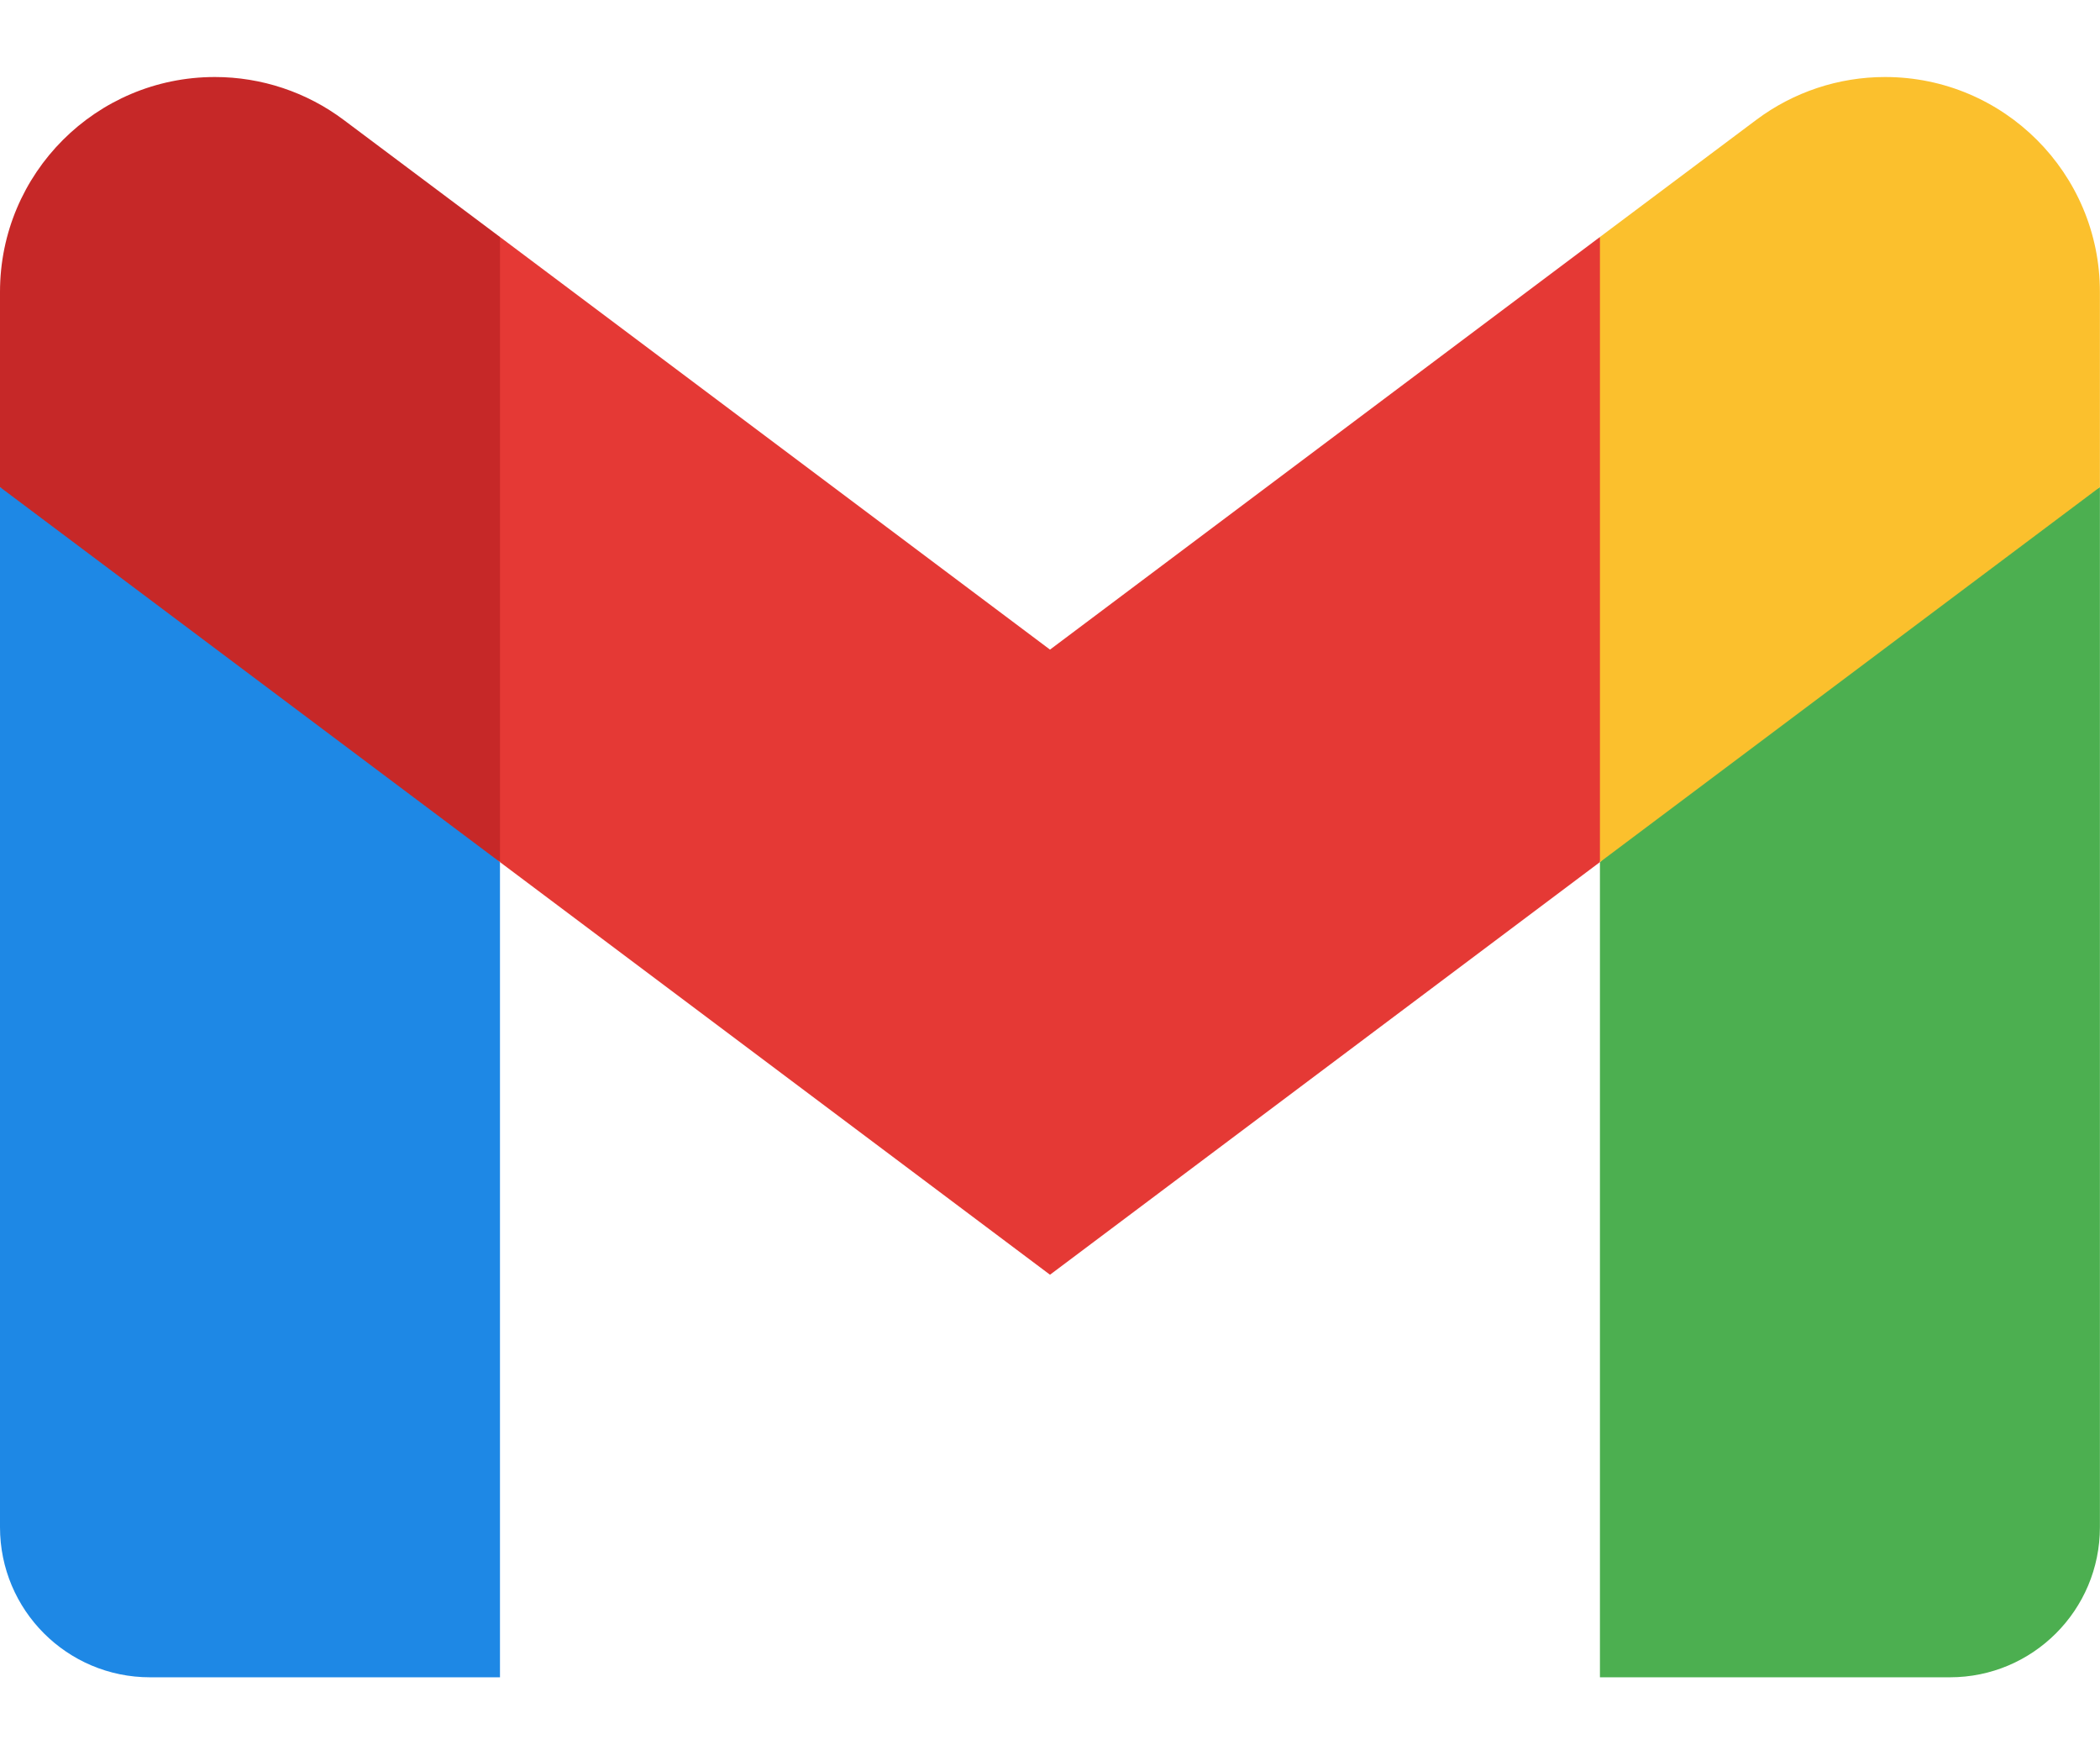 <svg width="24" height="20" viewBox="0 0 24 20" fill="none" xmlns="http://www.w3.org/2000/svg">
<path d="M23.999 5.566L21.142 7.137L18.285 9.851V19.166H22.285C23.232 19.166 23.999 18.398 23.999 17.451V5.566Z" fill="#4CAF50"/>
<path d="M0 5.566L2.065 6.543L5.714 9.851V19.166H1.714C0.767 19.166 0 18.398 0 17.451V5.566Z" fill="#1E88E5"/>
<path d="M18.285 2.708L12 7.423L5.714 2.708L5.143 6.023L5.714 9.851L12 14.566L18.285 9.851L18.857 6.023L18.285 2.708Z" fill="#E53935"/>
<path d="M0 3.336V5.566L5.714 9.851V2.708L3.929 1.371C3.504 1.052 2.987 0.88 2.456 0.88C1.099 0.88 0 1.979 0 3.336Z" fill="#C62828"/>
<path d="M23.999 3.336V5.566L18.285 9.851V2.708L20.07 1.371C20.495 1.052 21.012 0.88 21.543 0.88C22.9 0.88 23.999 1.979 23.999 3.336Z" fill="#FBC02D"/>
</svg>
